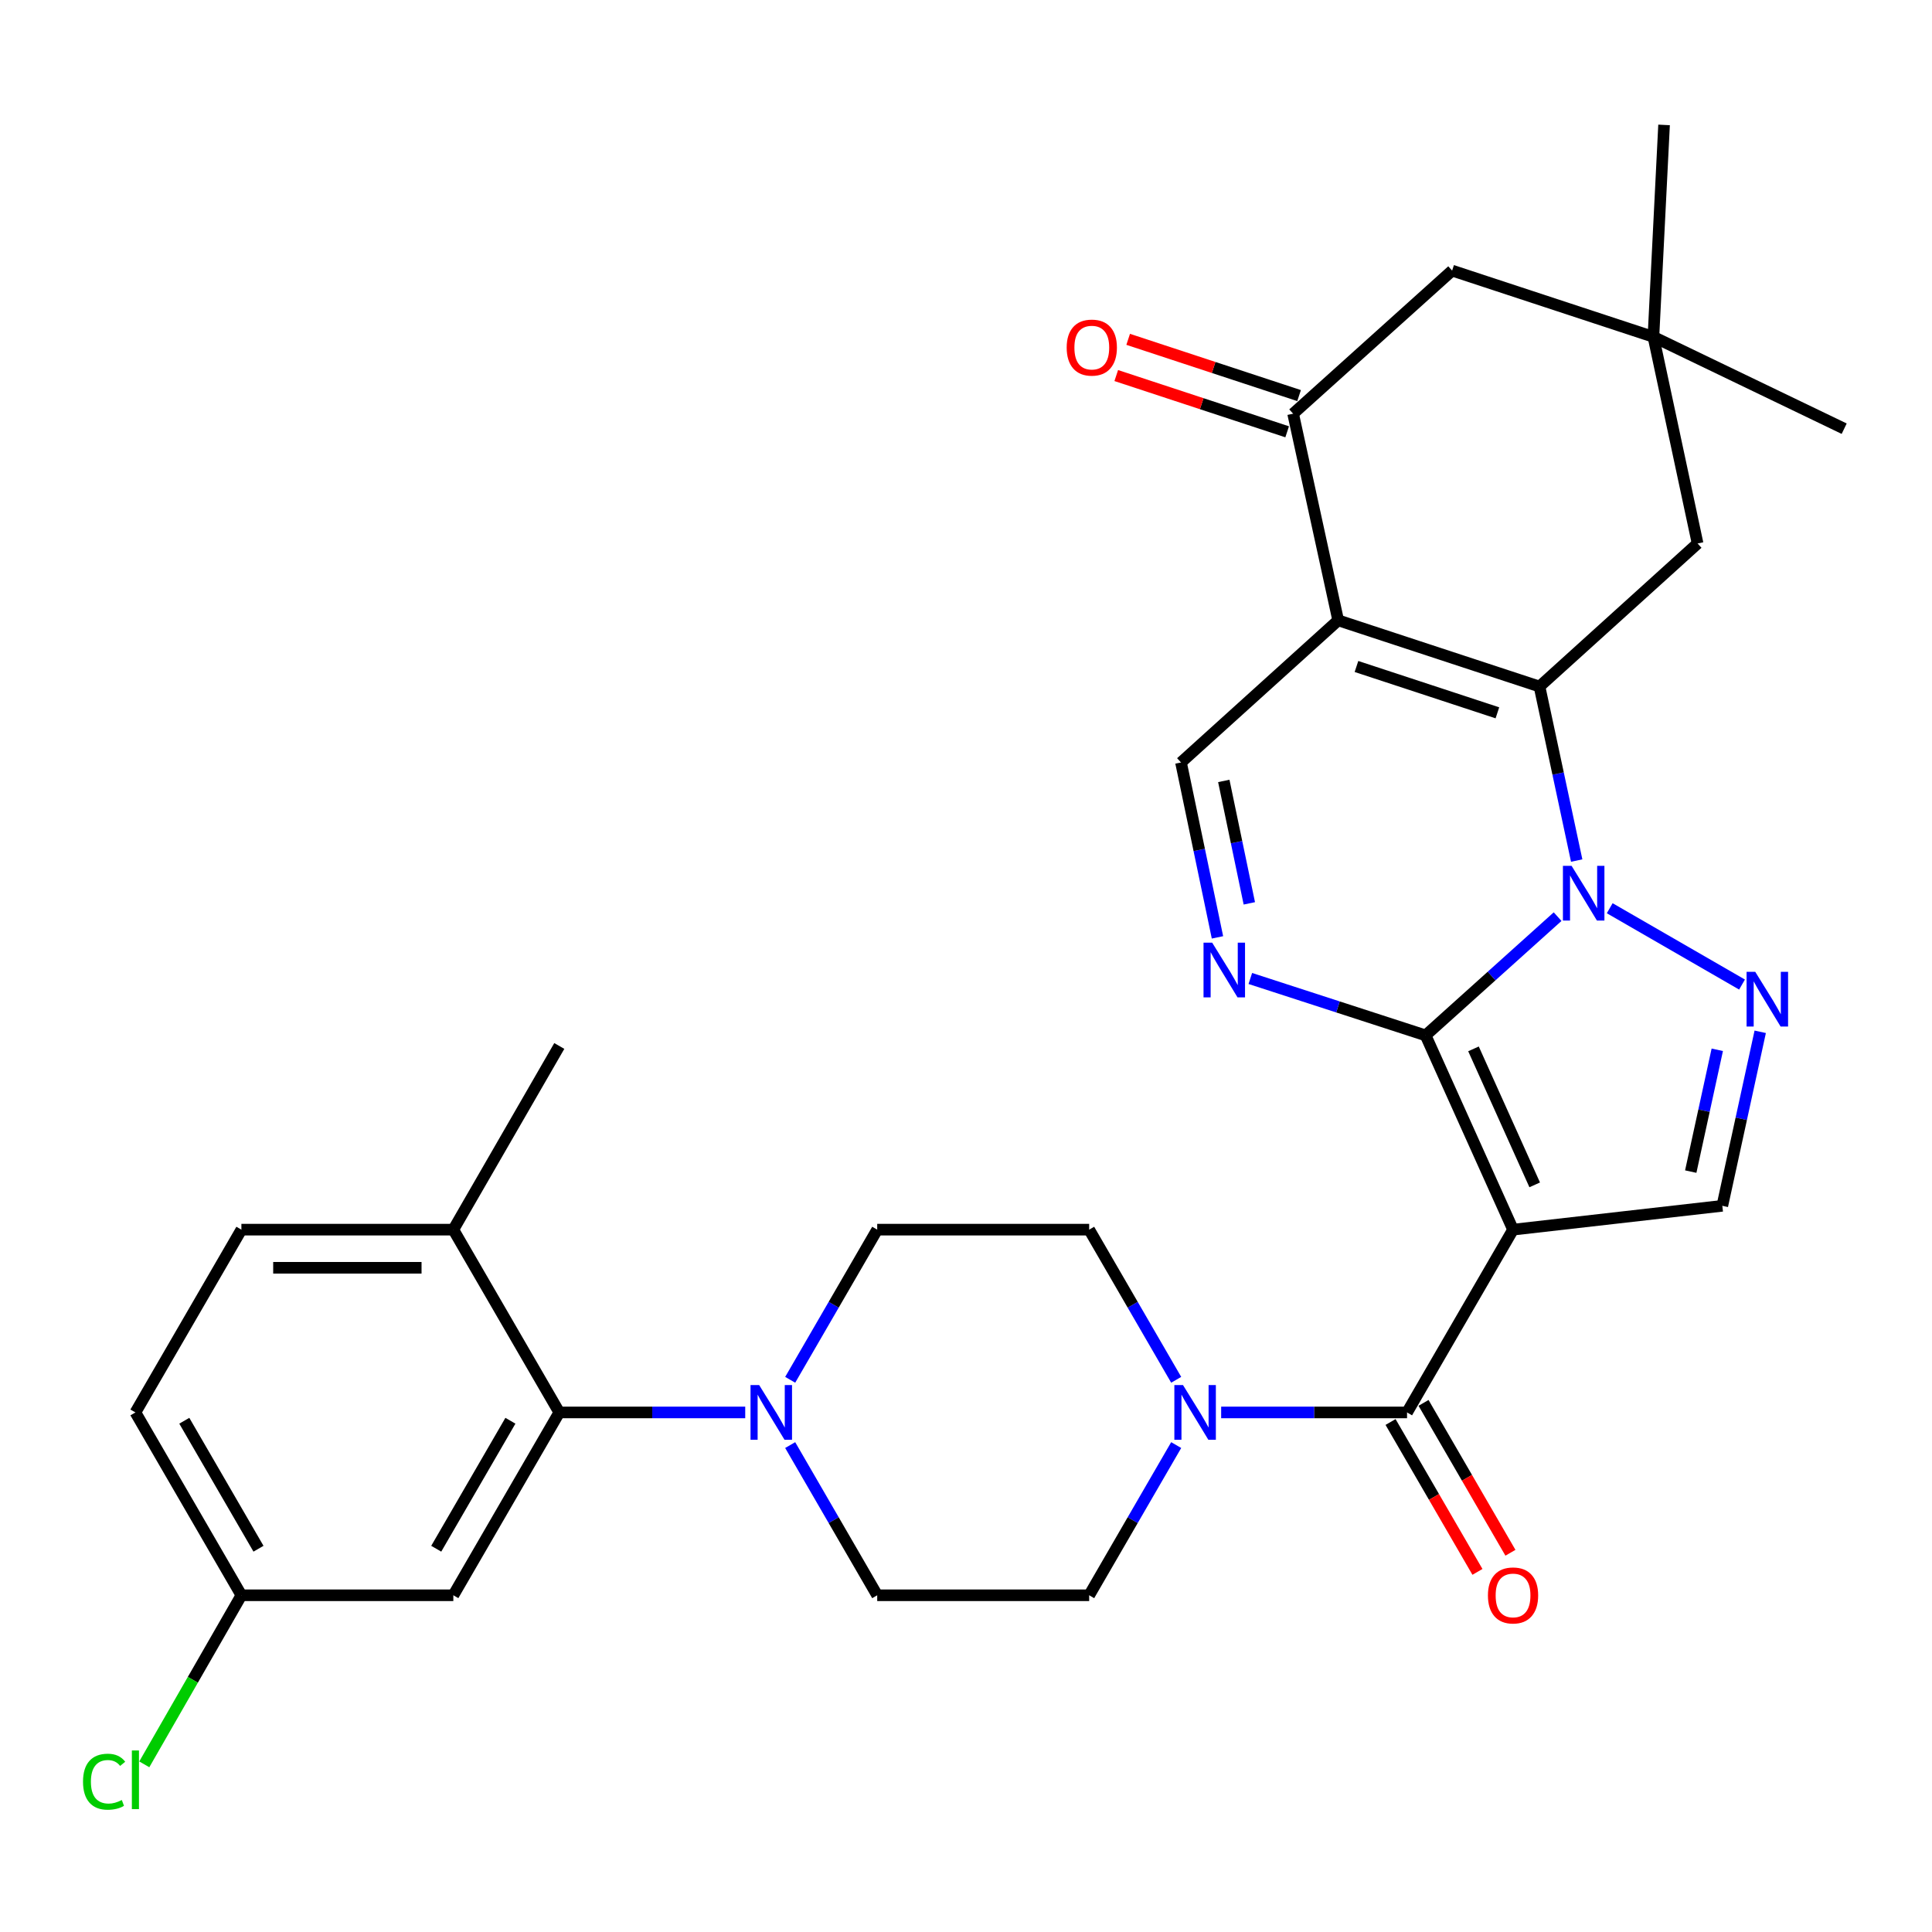 <?xml version='1.0' encoding='iso-8859-1'?>
<svg version='1.1' baseProfile='full'
              xmlns='http://www.w3.org/2000/svg'
                      xmlns:rdkit='http://www.rdkit.org/xml'
                      xmlns:xlink='http://www.w3.org/1999/xlink'
                  xml:space='preserve'
width='1000px' height='1000px' viewBox='0 0 1000 1000'>
<!-- END OF HEADER -->
<rect style='opacity:1.0;fill:#FFFFFF;stroke:none' width='1000' height='1000' x='0' y='0'> </rect>
<path class='bond-0' d='M 737.889,535.911 L 772.052,505.182' style='fill:none;fill-rule:evenodd;stroke:#000000;stroke-width:6px;stroke-linecap:butt;stroke-linejoin:miter;stroke-opacity:1' />
<path class='bond-0' d='M 772.052,505.182 L 806.214,474.453' style='fill:none;fill-rule:evenodd;stroke:#0000FF;stroke-width:6px;stroke-linecap:butt;stroke-linejoin:miter;stroke-opacity:1' />
<path class='bond-1' d='M 737.889,535.911 L 783.15,636.465' style='fill:none;fill-rule:evenodd;stroke:#000000;stroke-width:6px;stroke-linecap:butt;stroke-linejoin:miter;stroke-opacity:1' />
<path class='bond-1' d='M 762.675,542.893 L 794.358,613.282' style='fill:none;fill-rule:evenodd;stroke:#000000;stroke-width:6px;stroke-linecap:butt;stroke-linejoin:miter;stroke-opacity:1' />
<path class='bond-5' d='M 737.889,535.911 L 692.526,521.186' style='fill:none;fill-rule:evenodd;stroke:#000000;stroke-width:6px;stroke-linecap:butt;stroke-linejoin:miter;stroke-opacity:1' />
<path class='bond-5' d='M 692.526,521.186 L 647.162,506.461' style='fill:none;fill-rule:evenodd;stroke:#0000FF;stroke-width:6px;stroke-linecap:butt;stroke-linejoin:miter;stroke-opacity:1' />
<path class='bond-2' d='M 816.095,445.423 L 806.47,400.386' style='fill:none;fill-rule:evenodd;stroke:#0000FF;stroke-width:6px;stroke-linecap:butt;stroke-linejoin:miter;stroke-opacity:1' />
<path class='bond-2' d='M 806.47,400.386 L 796.845,355.349' style='fill:none;fill-rule:evenodd;stroke:#000000;stroke-width:6px;stroke-linecap:butt;stroke-linejoin:miter;stroke-opacity:1' />
<path class='bond-4' d='M 833.189,470.097 L 901.672,509.607' style='fill:none;fill-rule:evenodd;stroke:#0000FF;stroke-width:6px;stroke-linecap:butt;stroke-linejoin:miter;stroke-opacity:1' />
<path class='bond-6' d='M 783.15,636.465 L 728.284,731.077' style='fill:none;fill-rule:evenodd;stroke:#000000;stroke-width:6px;stroke-linecap:butt;stroke-linejoin:miter;stroke-opacity:1' />
<path class='bond-7' d='M 783.15,636.465 L 891.467,624.13' style='fill:none;fill-rule:evenodd;stroke:#000000;stroke-width:6px;stroke-linecap:butt;stroke-linejoin:miter;stroke-opacity:1' />
<path class='bond-13' d='M 796.845,355.349 L 878.672,281.307' style='fill:none;fill-rule:evenodd;stroke:#000000;stroke-width:6px;stroke-linecap:butt;stroke-linejoin:miter;stroke-opacity:1' />
<path class='bond-32' d='M 796.845,355.349 L 692.639,321.085' style='fill:none;fill-rule:evenodd;stroke:#000000;stroke-width:6px;stroke-linecap:butt;stroke-linejoin:miter;stroke-opacity:1' />
<path class='bond-32' d='M 775.049,368.958 L 702.105,344.973' style='fill:none;fill-rule:evenodd;stroke:#000000;stroke-width:6px;stroke-linecap:butt;stroke-linejoin:miter;stroke-opacity:1' />
<path class='bond-3' d='M 692.639,321.085 L 611.283,394.657' style='fill:none;fill-rule:evenodd;stroke:#000000;stroke-width:6px;stroke-linecap:butt;stroke-linejoin:miter;stroke-opacity:1' />
<path class='bond-9' d='M 692.639,321.085 L 669.318,214.128' style='fill:none;fill-rule:evenodd;stroke:#000000;stroke-width:6px;stroke-linecap:butt;stroke-linejoin:miter;stroke-opacity:1' />
<path class='bond-31' d='M 911.086,534.059 L 901.277,579.095' style='fill:none;fill-rule:evenodd;stroke:#0000FF;stroke-width:6px;stroke-linecap:butt;stroke-linejoin:miter;stroke-opacity:1' />
<path class='bond-31' d='M 901.277,579.095 L 891.467,624.13' style='fill:none;fill-rule:evenodd;stroke:#000000;stroke-width:6px;stroke-linecap:butt;stroke-linejoin:miter;stroke-opacity:1' />
<path class='bond-31' d='M 888.86,543.369 L 881.993,574.894' style='fill:none;fill-rule:evenodd;stroke:#0000FF;stroke-width:6px;stroke-linecap:butt;stroke-linejoin:miter;stroke-opacity:1' />
<path class='bond-31' d='M 881.993,574.894 L 875.126,606.419' style='fill:none;fill-rule:evenodd;stroke:#000000;stroke-width:6px;stroke-linecap:butt;stroke-linejoin:miter;stroke-opacity:1' />
<path class='bond-8' d='M 630.159,485.182 L 620.721,439.919' style='fill:none;fill-rule:evenodd;stroke:#0000FF;stroke-width:6px;stroke-linecap:butt;stroke-linejoin:miter;stroke-opacity:1' />
<path class='bond-8' d='M 620.721,439.919 L 611.283,394.657' style='fill:none;fill-rule:evenodd;stroke:#000000;stroke-width:6px;stroke-linecap:butt;stroke-linejoin:miter;stroke-opacity:1' />
<path class='bond-8' d='M 646.648,467.575 L 640.041,435.891' style='fill:none;fill-rule:evenodd;stroke:#0000FF;stroke-width:6px;stroke-linecap:butt;stroke-linejoin:miter;stroke-opacity:1' />
<path class='bond-8' d='M 640.041,435.891 L 633.435,404.207' style='fill:none;fill-rule:evenodd;stroke:#000000;stroke-width:6px;stroke-linecap:butt;stroke-linejoin:miter;stroke-opacity:1' />
<path class='bond-10' d='M 728.284,731.077 L 680.176,731.077' style='fill:none;fill-rule:evenodd;stroke:#000000;stroke-width:6px;stroke-linecap:butt;stroke-linejoin:miter;stroke-opacity:1' />
<path class='bond-10' d='M 680.176,731.077 L 632.068,731.077' style='fill:none;fill-rule:evenodd;stroke:#0000FF;stroke-width:6px;stroke-linecap:butt;stroke-linejoin:miter;stroke-opacity:1' />
<path class='bond-17' d='M 719.747,736.027 L 742.236,774.816' style='fill:none;fill-rule:evenodd;stroke:#000000;stroke-width:6px;stroke-linecap:butt;stroke-linejoin:miter;stroke-opacity:1' />
<path class='bond-17' d='M 742.236,774.816 L 764.725,813.606' style='fill:none;fill-rule:evenodd;stroke:#FF0000;stroke-width:6px;stroke-linecap:butt;stroke-linejoin:miter;stroke-opacity:1' />
<path class='bond-17' d='M 736.821,726.128 L 759.31,764.917' style='fill:none;fill-rule:evenodd;stroke:#000000;stroke-width:6px;stroke-linecap:butt;stroke-linejoin:miter;stroke-opacity:1' />
<path class='bond-17' d='M 759.31,764.917 L 781.799,803.707' style='fill:none;fill-rule:evenodd;stroke:#FF0000;stroke-width:6px;stroke-linecap:butt;stroke-linejoin:miter;stroke-opacity:1' />
<path class='bond-16' d='M 669.318,214.128 L 751.616,140.063' style='fill:none;fill-rule:evenodd;stroke:#000000;stroke-width:6px;stroke-linecap:butt;stroke-linejoin:miter;stroke-opacity:1' />
<path class='bond-23' d='M 672.403,204.754 L 628.171,190.197' style='fill:none;fill-rule:evenodd;stroke:#000000;stroke-width:6px;stroke-linecap:butt;stroke-linejoin:miter;stroke-opacity:1' />
<path class='bond-23' d='M 628.171,190.197 L 583.94,175.639' style='fill:none;fill-rule:evenodd;stroke:#FF0000;stroke-width:6px;stroke-linecap:butt;stroke-linejoin:miter;stroke-opacity:1' />
<path class='bond-23' d='M 666.233,223.501 L 622.001,208.943' style='fill:none;fill-rule:evenodd;stroke:#000000;stroke-width:6px;stroke-linecap:butt;stroke-linejoin:miter;stroke-opacity:1' />
<path class='bond-23' d='M 622.001,208.943 L 577.77,194.386' style='fill:none;fill-rule:evenodd;stroke:#FF0000;stroke-width:6px;stroke-linecap:butt;stroke-linejoin:miter;stroke-opacity:1' />
<path class='bond-19' d='M 608.794,714.183 L 586.273,675.324' style='fill:none;fill-rule:evenodd;stroke:#0000FF;stroke-width:6px;stroke-linecap:butt;stroke-linejoin:miter;stroke-opacity:1' />
<path class='bond-19' d='M 586.273,675.324 L 563.752,636.465' style='fill:none;fill-rule:evenodd;stroke:#000000;stroke-width:6px;stroke-linecap:butt;stroke-linejoin:miter;stroke-opacity:1' />
<path class='bond-20' d='M 608.796,747.971 L 586.274,786.841' style='fill:none;fill-rule:evenodd;stroke:#0000FF;stroke-width:6px;stroke-linecap:butt;stroke-linejoin:miter;stroke-opacity:1' />
<path class='bond-20' d='M 586.274,786.841 L 563.752,825.711' style='fill:none;fill-rule:evenodd;stroke:#000000;stroke-width:6px;stroke-linecap:butt;stroke-linejoin:miter;stroke-opacity:1' />
<path class='bond-11' d='M 408.999,747.971 L 431.521,786.841' style='fill:none;fill-rule:evenodd;stroke:#0000FF;stroke-width:6px;stroke-linecap:butt;stroke-linejoin:miter;stroke-opacity:1' />
<path class='bond-11' d='M 431.521,786.841 L 454.043,825.711' style='fill:none;fill-rule:evenodd;stroke:#000000;stroke-width:6px;stroke-linecap:butt;stroke-linejoin:miter;stroke-opacity:1' />
<path class='bond-12' d='M 385.727,731.077 L 337.608,731.077' style='fill:none;fill-rule:evenodd;stroke:#0000FF;stroke-width:6px;stroke-linecap:butt;stroke-linejoin:miter;stroke-opacity:1' />
<path class='bond-12' d='M 337.608,731.077 L 289.489,731.077' style='fill:none;fill-rule:evenodd;stroke:#000000;stroke-width:6px;stroke-linecap:butt;stroke-linejoin:miter;stroke-opacity:1' />
<path class='bond-34' d='M 409.001,714.183 L 431.522,675.324' style='fill:none;fill-rule:evenodd;stroke:#0000FF;stroke-width:6px;stroke-linecap:butt;stroke-linejoin:miter;stroke-opacity:1' />
<path class='bond-34' d='M 431.522,675.324 L 454.043,636.465' style='fill:none;fill-rule:evenodd;stroke:#000000;stroke-width:6px;stroke-linecap:butt;stroke-linejoin:miter;stroke-opacity:1' />
<path class='bond-15' d='M 289.489,731.077 L 234.645,825.711' style='fill:none;fill-rule:evenodd;stroke:#000000;stroke-width:6px;stroke-linecap:butt;stroke-linejoin:miter;stroke-opacity:1' />
<path class='bond-15' d='M 264.187,735.376 L 225.796,801.62' style='fill:none;fill-rule:evenodd;stroke:#000000;stroke-width:6px;stroke-linecap:butt;stroke-linejoin:miter;stroke-opacity:1' />
<path class='bond-18' d='M 289.489,731.077 L 234.645,636.465' style='fill:none;fill-rule:evenodd;stroke:#000000;stroke-width:6px;stroke-linecap:butt;stroke-linejoin:miter;stroke-opacity:1' />
<path class='bond-14' d='M 878.672,281.307 L 855.811,174.36' style='fill:none;fill-rule:evenodd;stroke:#000000;stroke-width:6px;stroke-linecap:butt;stroke-linejoin:miter;stroke-opacity:1' />
<path class='bond-28' d='M 855.811,174.36 L 861.315,64.661' style='fill:none;fill-rule:evenodd;stroke:#000000;stroke-width:6px;stroke-linecap:butt;stroke-linejoin:miter;stroke-opacity:1' />
<path class='bond-29' d='M 855.811,174.36 L 954.545,221.891' style='fill:none;fill-rule:evenodd;stroke:#000000;stroke-width:6px;stroke-linecap:butt;stroke-linejoin:miter;stroke-opacity:1' />
<path class='bond-33' d='M 855.811,174.36 L 751.616,140.063' style='fill:none;fill-rule:evenodd;stroke:#000000;stroke-width:6px;stroke-linecap:butt;stroke-linejoin:miter;stroke-opacity:1' />
<path class='bond-25' d='M 234.645,825.711 L 124.946,825.711' style='fill:none;fill-rule:evenodd;stroke:#000000;stroke-width:6px;stroke-linecap:butt;stroke-linejoin:miter;stroke-opacity:1' />
<path class='bond-24' d='M 234.645,636.465 L 124.946,636.465' style='fill:none;fill-rule:evenodd;stroke:#000000;stroke-width:6px;stroke-linecap:butt;stroke-linejoin:miter;stroke-opacity:1' />
<path class='bond-24' d='M 218.19,656.201 L 141.401,656.201' style='fill:none;fill-rule:evenodd;stroke:#000000;stroke-width:6px;stroke-linecap:butt;stroke-linejoin:miter;stroke-opacity:1' />
<path class='bond-30' d='M 234.645,636.465 L 289.489,541.393' style='fill:none;fill-rule:evenodd;stroke:#000000;stroke-width:6px;stroke-linecap:butt;stroke-linejoin:miter;stroke-opacity:1' />
<path class='bond-22' d='M 563.752,636.465 L 454.043,636.465' style='fill:none;fill-rule:evenodd;stroke:#000000;stroke-width:6px;stroke-linecap:butt;stroke-linejoin:miter;stroke-opacity:1' />
<path class='bond-21' d='M 563.752,825.711 L 454.043,825.711' style='fill:none;fill-rule:evenodd;stroke:#000000;stroke-width:6px;stroke-linecap:butt;stroke-linejoin:miter;stroke-opacity:1' />
<path class='bond-26' d='M 124.946,636.465 L 70.091,731.077' style='fill:none;fill-rule:evenodd;stroke:#000000;stroke-width:6px;stroke-linecap:butt;stroke-linejoin:miter;stroke-opacity:1' />
<path class='bond-27' d='M 124.946,825.711 L 99.816,869.467' style='fill:none;fill-rule:evenodd;stroke:#000000;stroke-width:6px;stroke-linecap:butt;stroke-linejoin:miter;stroke-opacity:1' />
<path class='bond-27' d='M 99.816,869.467 L 74.685,913.224' style='fill:none;fill-rule:evenodd;stroke:#00CC00;stroke-width:6px;stroke-linecap:butt;stroke-linejoin:miter;stroke-opacity:1' />
<path class='bond-35' d='M 124.946,825.711 L 70.091,731.077' style='fill:none;fill-rule:evenodd;stroke:#000000;stroke-width:6px;stroke-linecap:butt;stroke-linejoin:miter;stroke-opacity:1' />
<path class='bond-35' d='M 133.793,801.618 L 95.394,735.375' style='fill:none;fill-rule:evenodd;stroke:#000000;stroke-width:6px;stroke-linecap:butt;stroke-linejoin:miter;stroke-opacity:1' />
<path  class='atom-1' d='M 813.445 448.158
L 822.725 463.158
Q 823.645 464.638, 825.125 467.318
Q 826.605 469.998, 826.685 470.158
L 826.685 448.158
L 830.445 448.158
L 830.445 476.478
L 826.565 476.478
L 816.605 460.078
Q 815.445 458.158, 814.205 455.958
Q 813.005 453.758, 812.645 453.078
L 812.645 476.478
L 808.965 476.478
L 808.965 448.158
L 813.445 448.158
' fill='#0000FF'/>
<path  class='atom-5' d='M 908.507 503.002
L 917.787 518.002
Q 918.707 519.482, 920.187 522.162
Q 921.667 524.842, 921.747 525.002
L 921.747 503.002
L 925.507 503.002
L 925.507 531.322
L 921.627 531.322
L 911.667 514.922
Q 910.507 513.002, 909.267 510.802
Q 908.067 508.602, 907.707 507.922
L 907.707 531.322
L 904.027 531.322
L 904.027 503.002
L 908.507 503.002
' fill='#0000FF'/>
<path  class='atom-6' d='M 627.423 487.926
L 636.703 502.926
Q 637.623 504.406, 639.103 507.086
Q 640.583 509.766, 640.663 509.926
L 640.663 487.926
L 644.423 487.926
L 644.423 516.246
L 640.543 516.246
L 630.583 499.846
Q 629.423 497.926, 628.183 495.726
Q 626.983 493.526, 626.623 492.846
L 626.623 516.246
L 622.943 516.246
L 622.943 487.926
L 627.423 487.926
' fill='#0000FF'/>
<path  class='atom-11' d='M 612.325 716.917
L 621.605 731.917
Q 622.525 733.397, 624.005 736.077
Q 625.485 738.757, 625.565 738.917
L 625.565 716.917
L 629.325 716.917
L 629.325 745.237
L 625.445 745.237
L 615.485 728.837
Q 614.325 726.917, 613.085 724.717
Q 611.885 722.517, 611.525 721.837
L 611.525 745.237
L 607.845 745.237
L 607.845 716.917
L 612.325 716.917
' fill='#0000FF'/>
<path  class='atom-12' d='M 392.95 716.917
L 402.23 731.917
Q 403.15 733.397, 404.63 736.077
Q 406.11 738.757, 406.19 738.917
L 406.19 716.917
L 409.95 716.917
L 409.95 745.237
L 406.07 745.237
L 396.11 728.837
Q 394.95 726.917, 393.71 724.717
Q 392.51 722.517, 392.15 721.837
L 392.15 745.237
L 388.47 745.237
L 388.47 716.917
L 392.95 716.917
' fill='#0000FF'/>
<path  class='atom-18' d='M 770.15 825.791
Q 770.15 818.991, 773.51 815.191
Q 776.87 811.391, 783.15 811.391
Q 789.43 811.391, 792.79 815.191
Q 796.15 818.991, 796.15 825.791
Q 796.15 832.671, 792.75 836.591
Q 789.35 840.471, 783.15 840.471
Q 776.91 840.471, 773.51 836.591
Q 770.15 832.711, 770.15 825.791
M 783.15 837.271
Q 787.47 837.271, 789.79 834.391
Q 792.15 831.471, 792.15 825.791
Q 792.15 820.231, 789.79 817.431
Q 787.47 814.591, 783.15 814.591
Q 778.83 814.591, 776.47 817.391
Q 774.15 820.191, 774.15 825.791
Q 774.15 831.511, 776.47 834.391
Q 778.83 837.271, 783.15 837.271
' fill='#FF0000'/>
<path  class='atom-24' d='M 552.112 179.911
Q 552.112 173.111, 555.472 169.311
Q 558.832 165.511, 565.112 165.511
Q 571.392 165.511, 574.752 169.311
Q 578.112 173.111, 578.112 179.911
Q 578.112 186.791, 574.712 190.711
Q 571.312 194.591, 565.112 194.591
Q 558.872 194.591, 555.472 190.711
Q 552.112 186.831, 552.112 179.911
M 565.112 191.391
Q 569.432 191.391, 571.752 188.511
Q 574.112 185.591, 574.112 179.911
Q 574.112 174.351, 571.752 171.551
Q 569.432 168.711, 565.112 168.711
Q 560.792 168.711, 558.432 171.511
Q 556.112 174.311, 556.112 179.911
Q 556.112 185.631, 558.432 188.511
Q 560.792 191.391, 565.112 191.391
' fill='#FF0000'/>
<path  class='atom-28' d='M 42.971 922.202
Q 42.971 915.162, 46.251 911.482
Q 49.571 907.762, 55.851 907.762
Q 61.691 907.762, 64.811 911.882
L 62.171 914.042
Q 59.891 911.042, 55.851 911.042
Q 51.571 911.042, 49.291 913.922
Q 47.051 916.762, 47.051 922.202
Q 47.051 927.802, 49.371 930.682
Q 51.731 933.562, 56.291 933.562
Q 59.411 933.562, 63.051 931.682
L 64.171 934.682
Q 62.691 935.642, 60.451 936.202
Q 58.211 936.762, 55.731 936.762
Q 49.571 936.762, 46.251 933.002
Q 42.971 929.242, 42.971 922.202
' fill='#00CC00'/>
<path  class='atom-28' d='M 68.251 906.042
L 71.931 906.042
L 71.931 936.402
L 68.251 936.402
L 68.251 906.042
' fill='#00CC00'/>
</svg>

